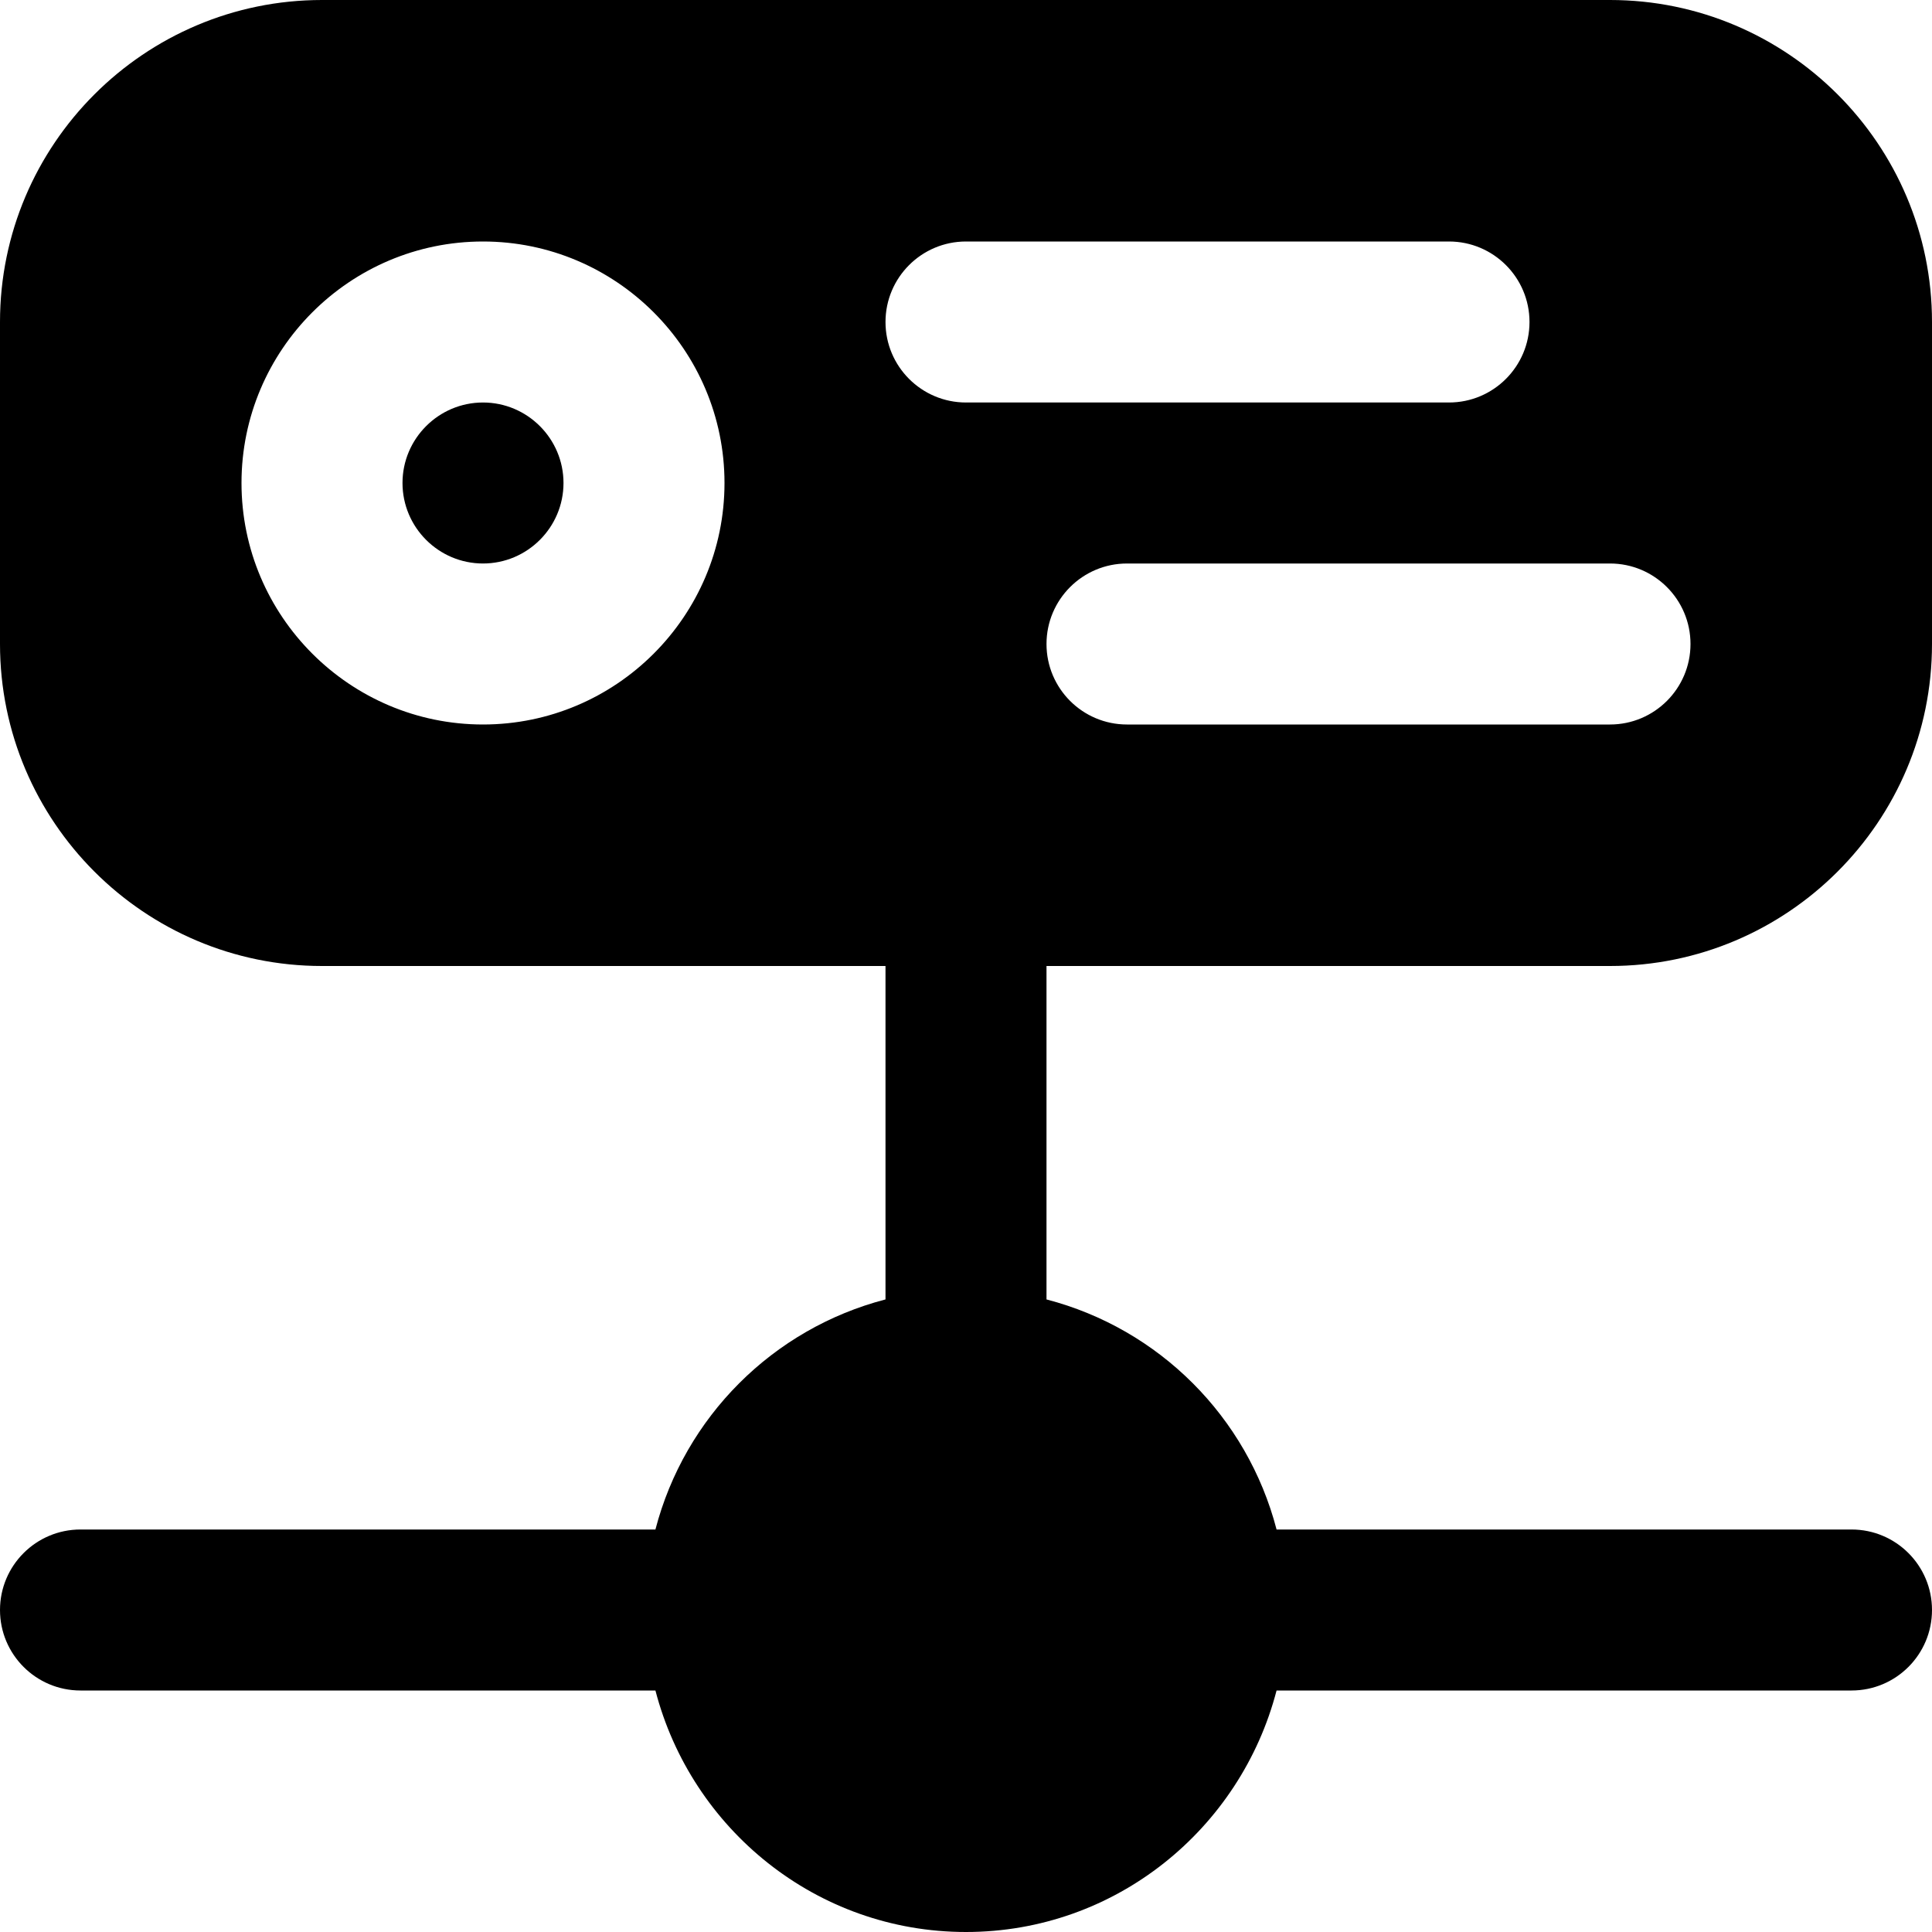 <?xml version="1.0" encoding="iso-8859-1"?>
<!-- Uploaded to: SVG Repo, www.svgrepo.com, Generator: SVG Repo Mixer Tools -->
<svg fill="#000000" height="800px" width="800px" version="1.1" id="Layer_1" xmlns="http://www.w3.org/2000/svg" xmlns:xlink="http://www.w3.org/1999/xlink" 
	 viewBox="0 0 512 512" xml:space="preserve">
<g>
	<g>
		<g>
			<path d="M128,106.667c-11.755,0-21.333,9.579-21.333,21.333c0,11.755,9.579,21.333,21.333,21.333
				c11.755,0,21.333-9.579,21.333-21.333C149.333,116.245,139.755,106.667,128,106.667z"/>
			<path d="M426.667,256C473.728,256,512,217.728,512,170.667V85.333C512,38.272,473.728,0,426.667,0H85.333
				C38.272,0,0,38.272,0,85.333v85.333C0,217.728,38.272,256,85.333,256h149.333v88.363c-29.845,7.765-53.205,31.125-60.971,60.971
				H21.333C9.557,405.333,0,414.891,0,426.667S9.557,448,21.333,448h152.363c9.536,36.693,42.667,64,82.304,64
				s72.768-27.307,82.304-64h152.363c11.797,0,21.333-9.557,21.333-21.333s-9.536-21.333-21.333-21.333H338.304
				c-7.765-29.845-31.125-53.205-60.971-60.971V256H426.667z M128,192c-35.285,0-64-28.715-64-64s28.715-64,64-64s64,28.715,64,64
				S163.285,192,128,192z M448,170.667c0,11.776-9.557,21.333-21.333,21.333h-128c-11.776,0-21.333-9.557-21.333-21.333
				s9.557-21.333,21.333-21.333h128C438.443,149.333,448,158.891,448,170.667z M256,106.667c-11.776,0-21.333-9.557-21.333-21.333
				S244.224,64,256,64h128c11.776,0,21.333,9.557,21.333,21.333s-9.557,21.333-21.333,21.333H256z"/>
		</g>
	</g>
</g>
</svg>